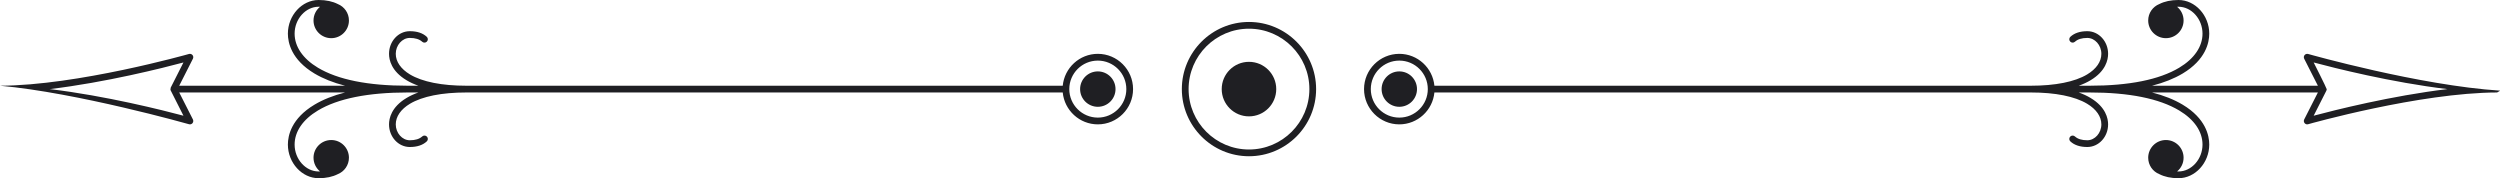 <?xml version="1.0" encoding="UTF-8"?><svg xmlns="http://www.w3.org/2000/svg" xmlns:xlink="http://www.w3.org/1999/xlink" height="28.7" preserveAspectRatio="xMidYMid meet" version="1.0" viewBox="0.0 0.0 402.9 28.7" width="402.9" zoomAndPan="magnify"><defs><clipPath id="a"><path d="M 0 0 L 183 0 L 183 28.719 L 0 28.719 Z M 0 0"/></clipPath><clipPath id="b"><path d="M 219 0 L 402.91 0 L 402.91 28.719 L 219 28.719 Z M 219 0"/></clipPath></defs><g><g id="change1_1"><path d="M 201.285 24.094 C 195.922 24.094 191.555 19.727 191.555 14.359 C 191.555 8.992 195.922 4.625 201.285 4.625 C 206.652 4.625 211.02 8.992 211.02 14.359 C 211.02 19.727 206.652 24.094 201.285 24.094 Z M 201.285 3.539 C 195.32 3.539 190.465 8.395 190.465 14.359 C 190.465 20.324 195.32 25.18 201.285 25.18 C 207.254 25.18 212.105 20.324 212.105 14.359 C 212.105 8.395 207.254 3.539 201.285 3.539" fill="#1f1f23"/></g><g clip-path="url(#a)" id="change1_6"><path d="M 176.926 18.953 C 174.391 18.953 172.328 16.895 172.328 14.359 C 172.328 11.824 174.391 9.766 176.926 9.766 C 179.457 9.766 181.52 11.824 181.52 14.359 C 181.52 16.895 179.457 18.953 176.926 18.953 Z M 8.016 14.359 C 17.023 13.289 26.332 10.934 29.566 10.066 L 27.516 14.113 C 27.461 14.43 27.465 14.469 27.477 14.512 C 27.516 14.605 29.566 18.648 29.566 18.648 C 26.332 17.785 17.023 15.43 8.016 14.359 Z M 176.926 8.676 C 173.977 8.676 171.547 10.938 171.27 13.816 L 75.168 13.816 C 71.207 13.816 68.062 13.188 66.074 12 C 64.598 11.113 63.781 9.934 63.781 8.672 C 63.781 7.285 64.816 6.113 66.043 6.113 C 66.926 6.113 67.598 6.32 68.039 6.727 C 68.258 6.93 68.602 6.918 68.805 6.695 C 69.012 6.477 68.996 6.133 68.777 5.93 C 68.129 5.328 67.211 5.027 66.043 5.027 C 64.195 5.027 62.695 6.664 62.695 8.672 C 62.695 9.633 63.062 11.461 65.516 12.93 C 66.082 13.27 66.719 13.562 67.426 13.816 L 65.688 13.816 C 59.316 13.816 54.453 12.84 51.238 10.914 C 48.816 9.465 47.48 7.512 47.48 5.422 C 47.48 3.07 49.25 1.086 51.348 1.086 C 51.426 1.086 51.5 1.09 51.574 1.094 C 50.938 1.617 50.527 2.41 50.527 3.301 C 50.527 4.875 51.805 6.152 53.383 6.152 C 54.957 6.152 56.234 4.875 56.234 3.301 C 56.234 2.102 55.492 1.074 54.441 0.652 C 53.602 0.223 52.566 0 51.348 0 C 48.664 0 46.395 2.48 46.395 5.422 C 46.395 6.863 46.949 9.617 50.68 11.848 C 52.055 12.668 53.703 13.324 55.613 13.816 L 28.883 13.816 L 31.09 9.465 C 31.188 9.273 31.164 9.043 31.027 8.875 C 30.887 8.707 30.664 8.641 30.457 8.699 C 30.277 8.75 12.48 13.781 0 13.816 C 12.48 14.938 30.277 19.969 30.457 20.02 C 30.508 20.035 30.555 20.043 30.605 20.043 C 30.766 20.043 30.922 19.969 31.027 19.844 C 31.164 19.676 31.188 19.445 31.09 19.25 L 28.883 14.902 L 55.613 14.902 C 53.703 15.395 52.055 16.047 50.68 16.871 C 46.949 19.102 46.395 21.855 46.395 23.297 C 46.395 26.238 48.664 28.719 51.348 28.719 C 52.566 28.719 53.598 28.496 54.438 28.066 C 55.488 27.648 56.234 26.621 56.234 25.418 C 56.234 23.844 54.957 22.566 53.383 22.566 C 51.805 22.566 50.527 23.844 50.527 25.418 C 50.527 26.309 50.938 27.102 51.574 27.625 C 51.5 27.629 51.426 27.633 51.348 27.633 C 49.25 27.633 47.48 25.648 47.48 23.297 C 47.48 21.203 48.816 19.254 51.238 17.805 C 54.453 15.879 59.316 14.902 65.688 14.902 L 67.426 14.902 C 66.719 15.156 66.082 15.449 65.516 15.789 C 63.062 17.258 62.695 19.086 62.695 20.047 C 62.695 22.055 64.195 23.691 66.043 23.691 C 67.211 23.691 68.129 23.391 68.777 22.789 C 68.996 22.586 69.012 22.242 68.809 22.023 C 68.605 21.801 68.258 21.789 68.039 21.992 C 67.598 22.398 66.926 22.605 66.043 22.605 C 64.816 22.605 63.781 21.434 63.781 20.047 C 63.781 18.785 64.598 17.605 66.074 16.719 C 68.062 15.531 71.207 14.902 75.168 14.902 L 171.27 14.902 C 171.547 17.781 173.977 20.043 176.926 20.043 C 180.059 20.043 182.605 17.492 182.605 14.359 C 182.605 11.227 180.059 8.676 176.926 8.676" fill="#1f1f23"/></g><g id="change1_2"><path d="M 201.285 9.965 C 198.859 9.965 196.891 11.934 196.891 14.359 C 196.891 16.785 198.859 18.754 201.285 18.754 C 203.715 18.754 205.68 16.785 205.68 14.359 C 205.68 11.934 203.715 9.965 201.285 9.965" fill="#1f1f23"/></g><g id="change1_3"><path d="M 176.926 11.508 C 175.348 11.508 174.07 12.785 174.07 14.359 C 174.07 15.934 175.348 17.211 176.926 17.211 C 178.5 17.211 179.777 15.934 179.777 14.359 C 179.777 12.785 178.5 11.508 176.926 11.508" fill="#1f1f23"/></g><g clip-path="url(#b)" id="change1_5"><path d="M 374.922 14.605 C 374.969 14.469 374.977 14.43 374.98 14.387 C 374.922 14.113 372.871 10.066 372.871 10.066 C 376.102 10.934 385.41 13.289 394.422 14.359 C 385.41 15.43 376.102 17.785 372.871 18.648 Z M 225.512 18.953 C 222.977 18.953 220.918 16.895 220.918 14.359 C 220.918 11.824 222.977 9.766 225.512 9.766 C 228.047 9.766 230.105 11.824 230.105 14.359 C 230.105 16.895 228.047 18.953 225.512 18.953 Z M 402.914 14.609 C 389.957 13.781 372.156 8.75 371.98 8.699 C 371.77 8.641 371.551 8.707 371.41 8.875 C 371.273 9.043 371.246 9.273 371.344 9.465 L 373.551 13.816 L 346.824 13.816 C 348.734 13.324 350.383 12.668 351.758 11.848 C 355.484 9.617 356.043 6.863 356.043 5.422 C 356.043 2.48 353.773 0 351.09 0 C 349.867 0 348.836 0.223 347.996 0.652 C 346.945 1.074 346.203 2.102 346.203 3.301 C 346.203 4.875 347.48 6.152 349.055 6.152 C 350.633 6.152 351.906 4.875 351.906 3.301 C 351.906 2.41 351.5 1.617 350.859 1.094 C 350.938 1.09 351.012 1.086 351.09 1.086 C 353.184 1.086 354.957 3.07 354.957 5.422 C 354.957 7.512 353.621 9.465 351.199 10.914 C 347.98 12.84 343.121 13.816 336.75 13.816 L 335.012 13.816 C 335.719 13.562 336.355 13.27 336.918 12.93 C 339.375 11.461 339.742 9.633 339.742 8.672 C 339.742 6.664 338.238 5.027 336.391 5.027 C 335.227 5.027 334.309 5.328 333.66 5.93 C 333.438 6.133 333.426 6.477 333.629 6.695 C 333.832 6.918 334.176 6.93 334.398 6.727 C 334.84 6.32 335.512 6.113 336.391 6.113 C 337.617 6.113 338.656 7.285 338.656 8.672 C 338.656 9.934 337.84 11.113 336.359 12 C 334.375 13.188 331.23 13.816 327.27 13.816 L 231.168 13.816 C 230.891 10.938 228.461 8.676 225.512 8.676 C 222.379 8.676 219.828 11.227 219.828 14.359 C 219.828 17.492 222.379 20.043 225.512 20.043 C 228.461 20.043 230.891 17.781 231.168 14.902 L 327.27 14.902 C 331.23 14.902 334.375 15.531 336.359 16.719 C 337.84 17.605 338.656 18.785 338.656 20.047 C 338.656 21.434 337.617 22.605 336.391 22.605 C 335.512 22.605 334.84 22.398 334.398 21.992 C 334.176 21.789 333.832 21.801 333.629 22.023 C 333.426 22.242 333.438 22.586 333.66 22.789 C 334.309 23.391 335.227 23.691 336.391 23.691 C 338.238 23.691 339.742 22.055 339.742 20.047 C 339.742 19.086 339.375 17.258 336.918 15.789 C 336.355 15.449 335.719 15.156 335.012 14.902 L 336.75 14.902 C 343.121 14.902 347.98 15.879 351.199 17.805 C 353.621 19.254 354.957 21.203 354.957 23.297 C 354.957 25.648 353.184 27.633 351.09 27.633 C 351.012 27.633 350.938 27.629 350.863 27.625 C 351.5 27.102 351.906 26.309 351.906 25.418 C 351.906 23.844 350.633 22.566 349.055 22.566 C 347.48 22.566 346.203 23.844 346.203 25.418 C 346.203 26.621 346.945 27.648 348 28.066 C 348.84 28.496 349.871 28.719 351.09 28.719 C 353.773 28.719 356.043 26.238 356.043 23.297 C 356.043 21.855 355.484 19.102 351.758 16.871 C 350.383 16.047 348.734 15.395 346.824 14.902 L 373.551 14.902 L 371.344 19.25 C 371.246 19.445 371.273 19.676 371.41 19.844 C 371.516 19.969 371.672 20.043 371.832 20.043 C 371.883 20.043 371.93 20.035 371.98 20.02 C 372.156 19.969 389.957 14.938 402.438 14.902 C 402.898 14.645 402.906 14.629 402.914 14.609" fill="#1f1f23"/></g><g id="change1_4"><path d="M 225.512 11.508 C 223.938 11.508 222.66 12.785 222.66 14.359 C 222.66 15.934 223.938 17.211 225.512 17.211 C 227.09 17.211 228.363 15.934 228.363 14.359 C 228.363 12.785 227.09 11.508 225.512 11.508" fill="#1f1f23"/></g></g></svg>